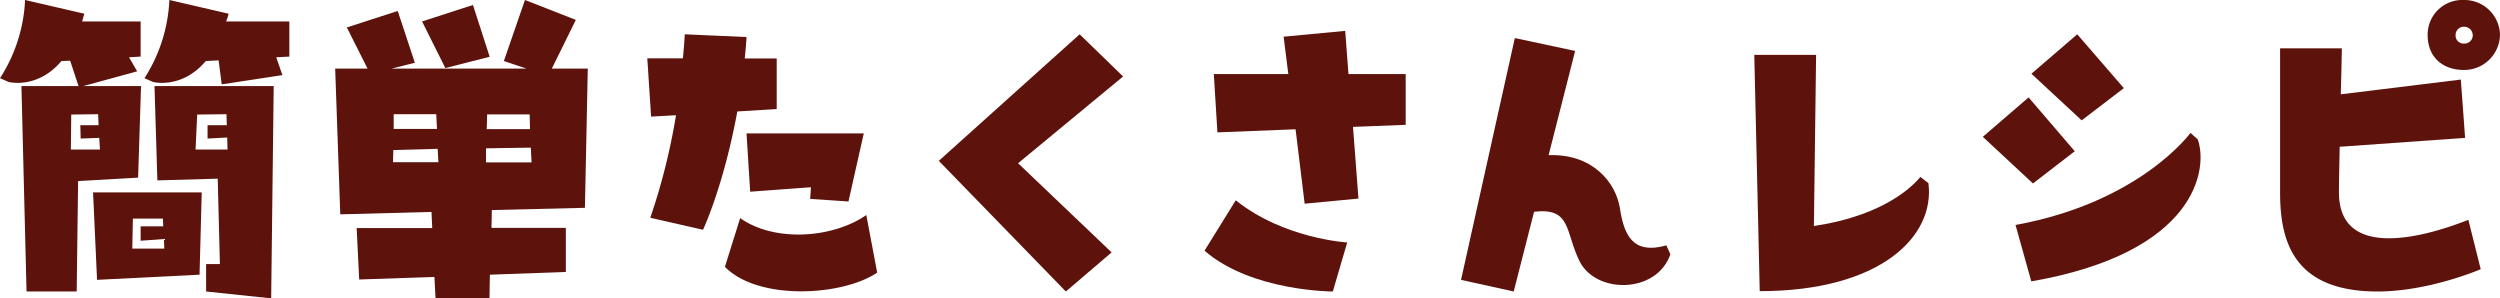 <svg xmlns="http://www.w3.org/2000/svg" viewBox="0 0 583.2 69.6"><defs><style>.cls-1{fill:#5d130c;}</style></defs><g id="レイヤー_2" data-name="レイヤー 2"><g id="装飾"><path class="cls-1" d="M14.33,14.24C8.73,20.88,2,19.12,2,19.12l-2-.88A36.65,36.65,0,0,0,5.85,0L19.67,3.2,19.16,5H32.81V13.2l-2.71.16L32,16.64,19.42,20.08H32.9l-.68,21.36-14,.8L17.89,68H6.19L5,20.08H18.32l-1.95-5.92Zm8.56,12.4-6.27.08-.09,8.16h6.79l-.17-2.72-4.33.16-.08-3.12H23ZM47.06,44.88l-.51,19.2-23.91,1.2-.93-20.4ZM30.86,58h7.47l-.09-2.24-5.43.4V52.8h5.26L38,51H31ZM67.5,5V13.2l-3.06.16,1.44,4.16L51.72,19.68,51,14.08l-3,.16C42.4,20.88,35.7,19.12,35.7,19.12l-2-.88A36.65,36.65,0,0,0,39.51,0L53.33,3.2A9.57,9.57,0,0,1,52.74,5ZM48.08,68V61.6H51.3l-.51-19.92-14.08.4-.67-22H63.85L63.26,69.6ZM45.62,34.88h7.46L53,32.08l-4.58.24V29.2h4.49l-.08-2.56L46,26.72Z"/><path class="cls-1" d="M83.79,65.2l-.59-12h17.63l-.17-3.76L79.38,50,78.19,16h7.55L80.91,6.4,92.78,2.56l4,12.08L91.34,16h31.45l-5.25-1.76L122.46,0l11.87,4.64L128.73,16h8.39l-.67,32.48L114.74,49l-.09,4.16H132V63.44l-17.72.64-.09,5.52H101.6l-.26-5Zm7.89-27.36h10.59l-.17-3.12L91.76,35Zm.16-11.2v3.44h10.1l-.17-3.44ZM98.46,5l11.87-3.84,3.9,12.08-10.34,2.64Zm14.92,29.6v3.28H124l-.17-3.44Zm.26-7.92-.09,3.44h10.09l-.08-3.44Z"/><path class="cls-1" d="M151.89,27.2,151,13.6h8.31c.17-1.84.34-3.68.43-5.6l14.41.64c-.08,1.68-.25,3.36-.42,5h7.46V25.44L172,26c-3.22,17.52-8,27.6-8,27.6l-12.3-2.8a147.65,147.65,0,0,0,6-23.92Zm20.78,23.68c8,5.68,21.62,4.72,29.42-.72l2.54,13.44c-8.22,5.52-27.81,6.56-35.52-1.36ZM175,44.72l-.85-13.6H201.5L197.93,47,189,46.4l.17-2.72Z"/><path class="cls-1" d="M259.32,58.88,248.64,68,219,37.52,251.86,8,262,17.84l-24.5,20.24Z"/><path class="cls-1" d="M310.92,68s-19,0-29.93-9.52l7.29-11.76c11.2,9,26,9.84,26,9.84Zm17-50.72V29.12l-12.29.48,1.27,16.72-12.55,1.2-2.12-17.36L284,30.88l-.84-13.6h17.38l-1.1-8.72L313.81,7.2l.76,10.08Z"/><path class="cls-1" d="M353.12,68l-12.29-2.72,12.55-56.4,14.07,3-6.19,24.32c10.35-.4,15.69,6.48,16.62,12.32.93,6,2.8,11,10.85,8.72l.94,2.08c-3.23,9.28-17.39,9.28-21.2,1.6-3.39-6.88-1.87-12.56-10.6-11.52Z"/><path class="cls-1" d="M409.24,12.8h14.42l-.51,39.92c14.07-2.08,21.62-7.6,24.84-11.44l1.87,1.44c1.61,12.4-11.19,25.2-39.35,25.2Z"/><path class="cls-1" d="M484,35.28l-9.75,7.52-11.7-10.88,10.68-9.2Zm-13.82,17.2C499.25,47.2,511,31,511,31l1.69,1.52c2.46,6.88-.25,26.4-38.83,33.12Zm25.27-31.92-9.84,7.52L473.89,17.2,484.58,8Z"/><path class="cls-1" d="M575.82,51.28,578.7,62.8s-12,5.2-24.08,5.2c-19.76,0-22.72-11.92-22.72-23.12V11.28h14.41S546.23,16,546.06,22l28-3.44,1,13.6L545.8,34.24c-.08,4.32-.17,8.24-.17,10.64C545.63,60.72,565.31,55.44,575.82,51.28ZM583.2,8.16a8.36,8.36,0,0,1-8.48,8.16c-4.67,0-8.4-2.8-8.4-8.16A8.08,8.08,0,0,1,574.72,0,8.31,8.31,0,0,1,583.2,8.16Zm-6.36.08a2,2,0,0,0-2-2,1.92,1.92,0,0,0-2,2,1.86,1.86,0,0,0,2,1.92A1.91,1.91,0,0,0,576.84,8.24Z"/></g></g></svg>